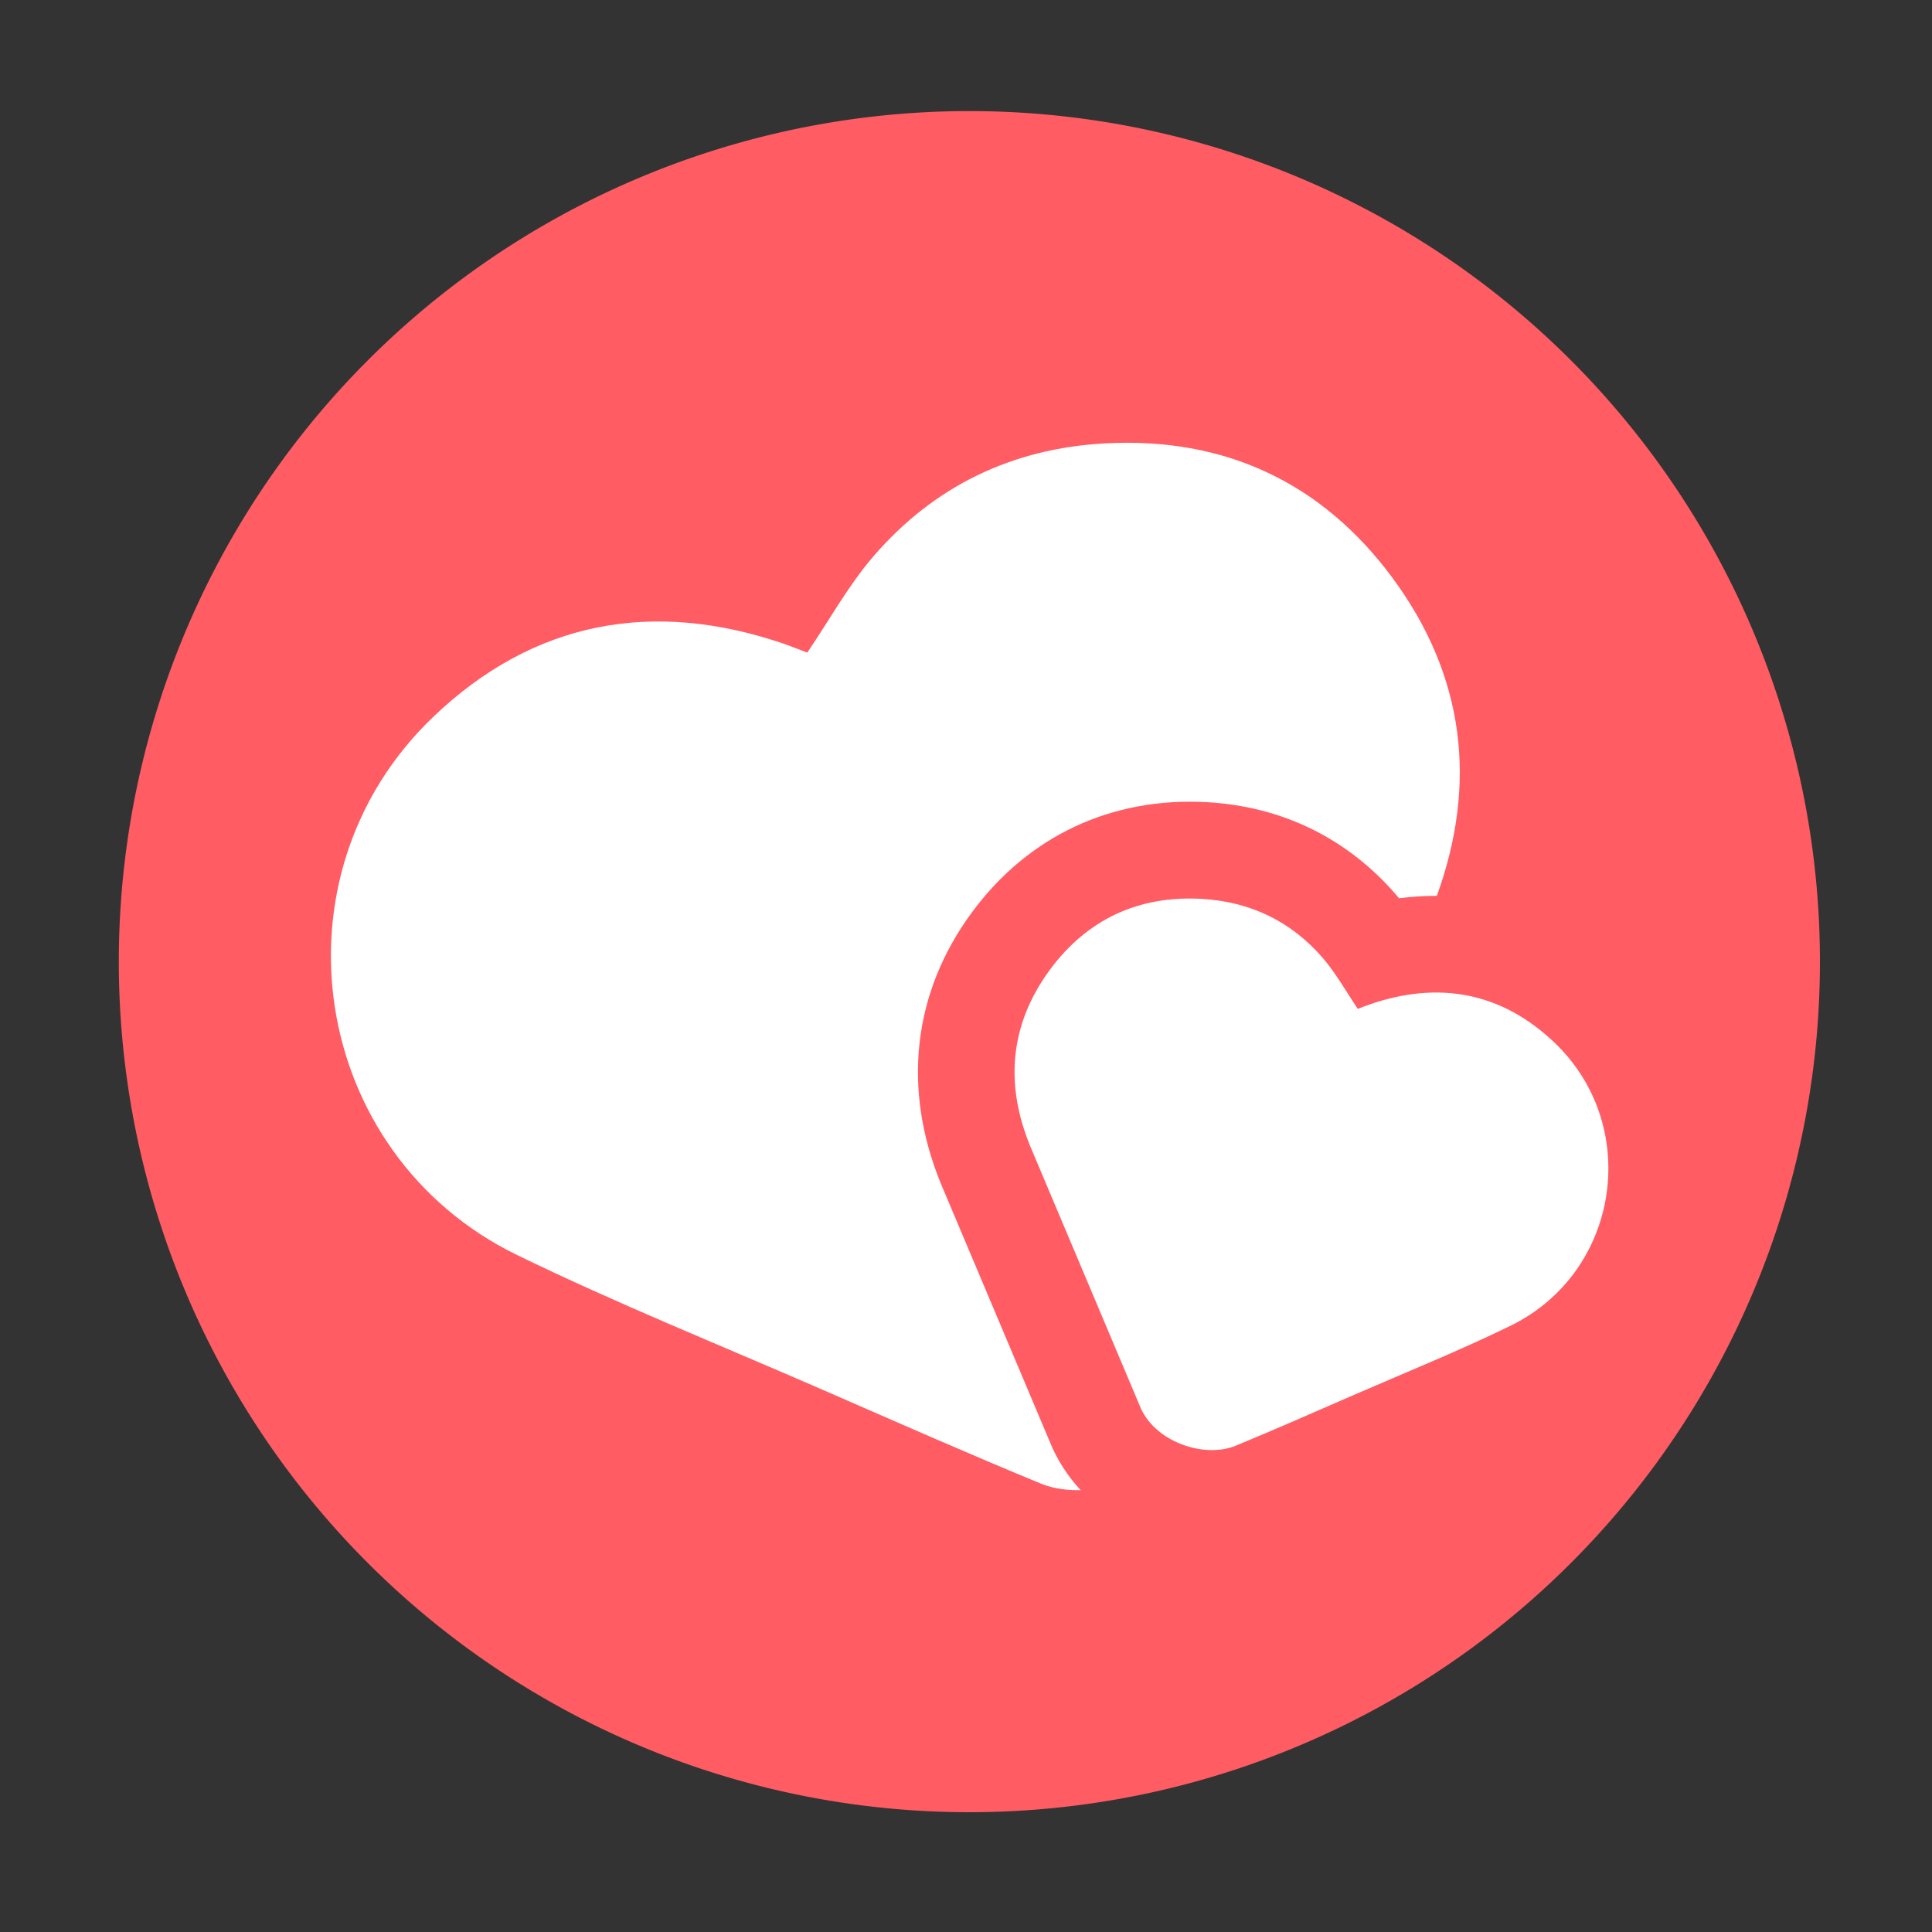 <?xml version="1.0" standalone="no"?><!DOCTYPE svg PUBLIC "-//W3C//DTD SVG 1.1//EN" "http://www.w3.org/Graphics/SVG/1.1/DTD/svg11.dtd"><svg t="1726213991103" class="icon" viewBox="0 0 1024 1024" version="1.1" xmlns="http://www.w3.org/2000/svg" p-id="7342" xmlns:xlink="http://www.w3.org/1999/xlink" width="200" height="200"><rect x="0" y="0" width="1024" height="1024" fill="#333333" stroke="none"/><path d="M513.792 509.696m-450.816 0a450.816 450.816 0 1 0 901.632 0 450.816 450.816 0 1 0-901.632 0Z" fill="#FF5C64" p-id="7343"></path><path d="M603.955 744.755c7.168 18.842 33.024 28.16 50.125 21.862 20.582-8.499 41.011-17.459 61.389-26.368 28.416-12.39 57.242-23.962 85.043-37.53 57.754-28.109 69.939-105.523 23.501-150.016-28.058-26.829-61.491-33.024-98.253-20.275-2.355 0.819-4.659 1.741-6.093 2.304-6.298-9.318-11.52-18.79-18.381-26.778-16.845-19.61-38.656-30.106-64.512-31.539-33.382-1.843-60.57 10.906-80.23 37.478-21.299 28.826-24.115 60.57-10.445 93.747l57.856 137.114z" fill="#FFFFFF" p-id="7344"></path><path d="M556.39 764.109l-57.6-136.499c-20.838-50.637-14.95-101.734 16.486-144.23 29.798-40.346 73.933-60.979 124.314-58.214 39.987 2.202 74.752 19.251 100.608 49.357 0.461 0.512 0.922 1.075 1.331 1.587 6.758-0.922 13.414-1.28 20.019-1.28 21.606-59.597 14.848-116.634-23.552-168.602-37.325-50.483-89.037-74.752-152.474-71.219-49.203 2.714-90.624 22.733-122.675 59.955-13.107 15.258-22.989 33.229-34.97 50.944-2.765-1.024-7.117-2.816-11.571-4.403-69.939-24.218-133.478-12.493-186.778 38.554-88.32 84.531-65.178 231.782 44.646 285.184 52.941 25.754 107.725 47.77 161.741 71.322 38.81 16.947 77.568 34.048 116.736 50.176 6.195 2.304 13.056 3.226 20.122 3.072-6.912-7.475-12.544-16.077-16.384-25.702z" fill="#FFFFFF" p-id="7345"></path></svg>